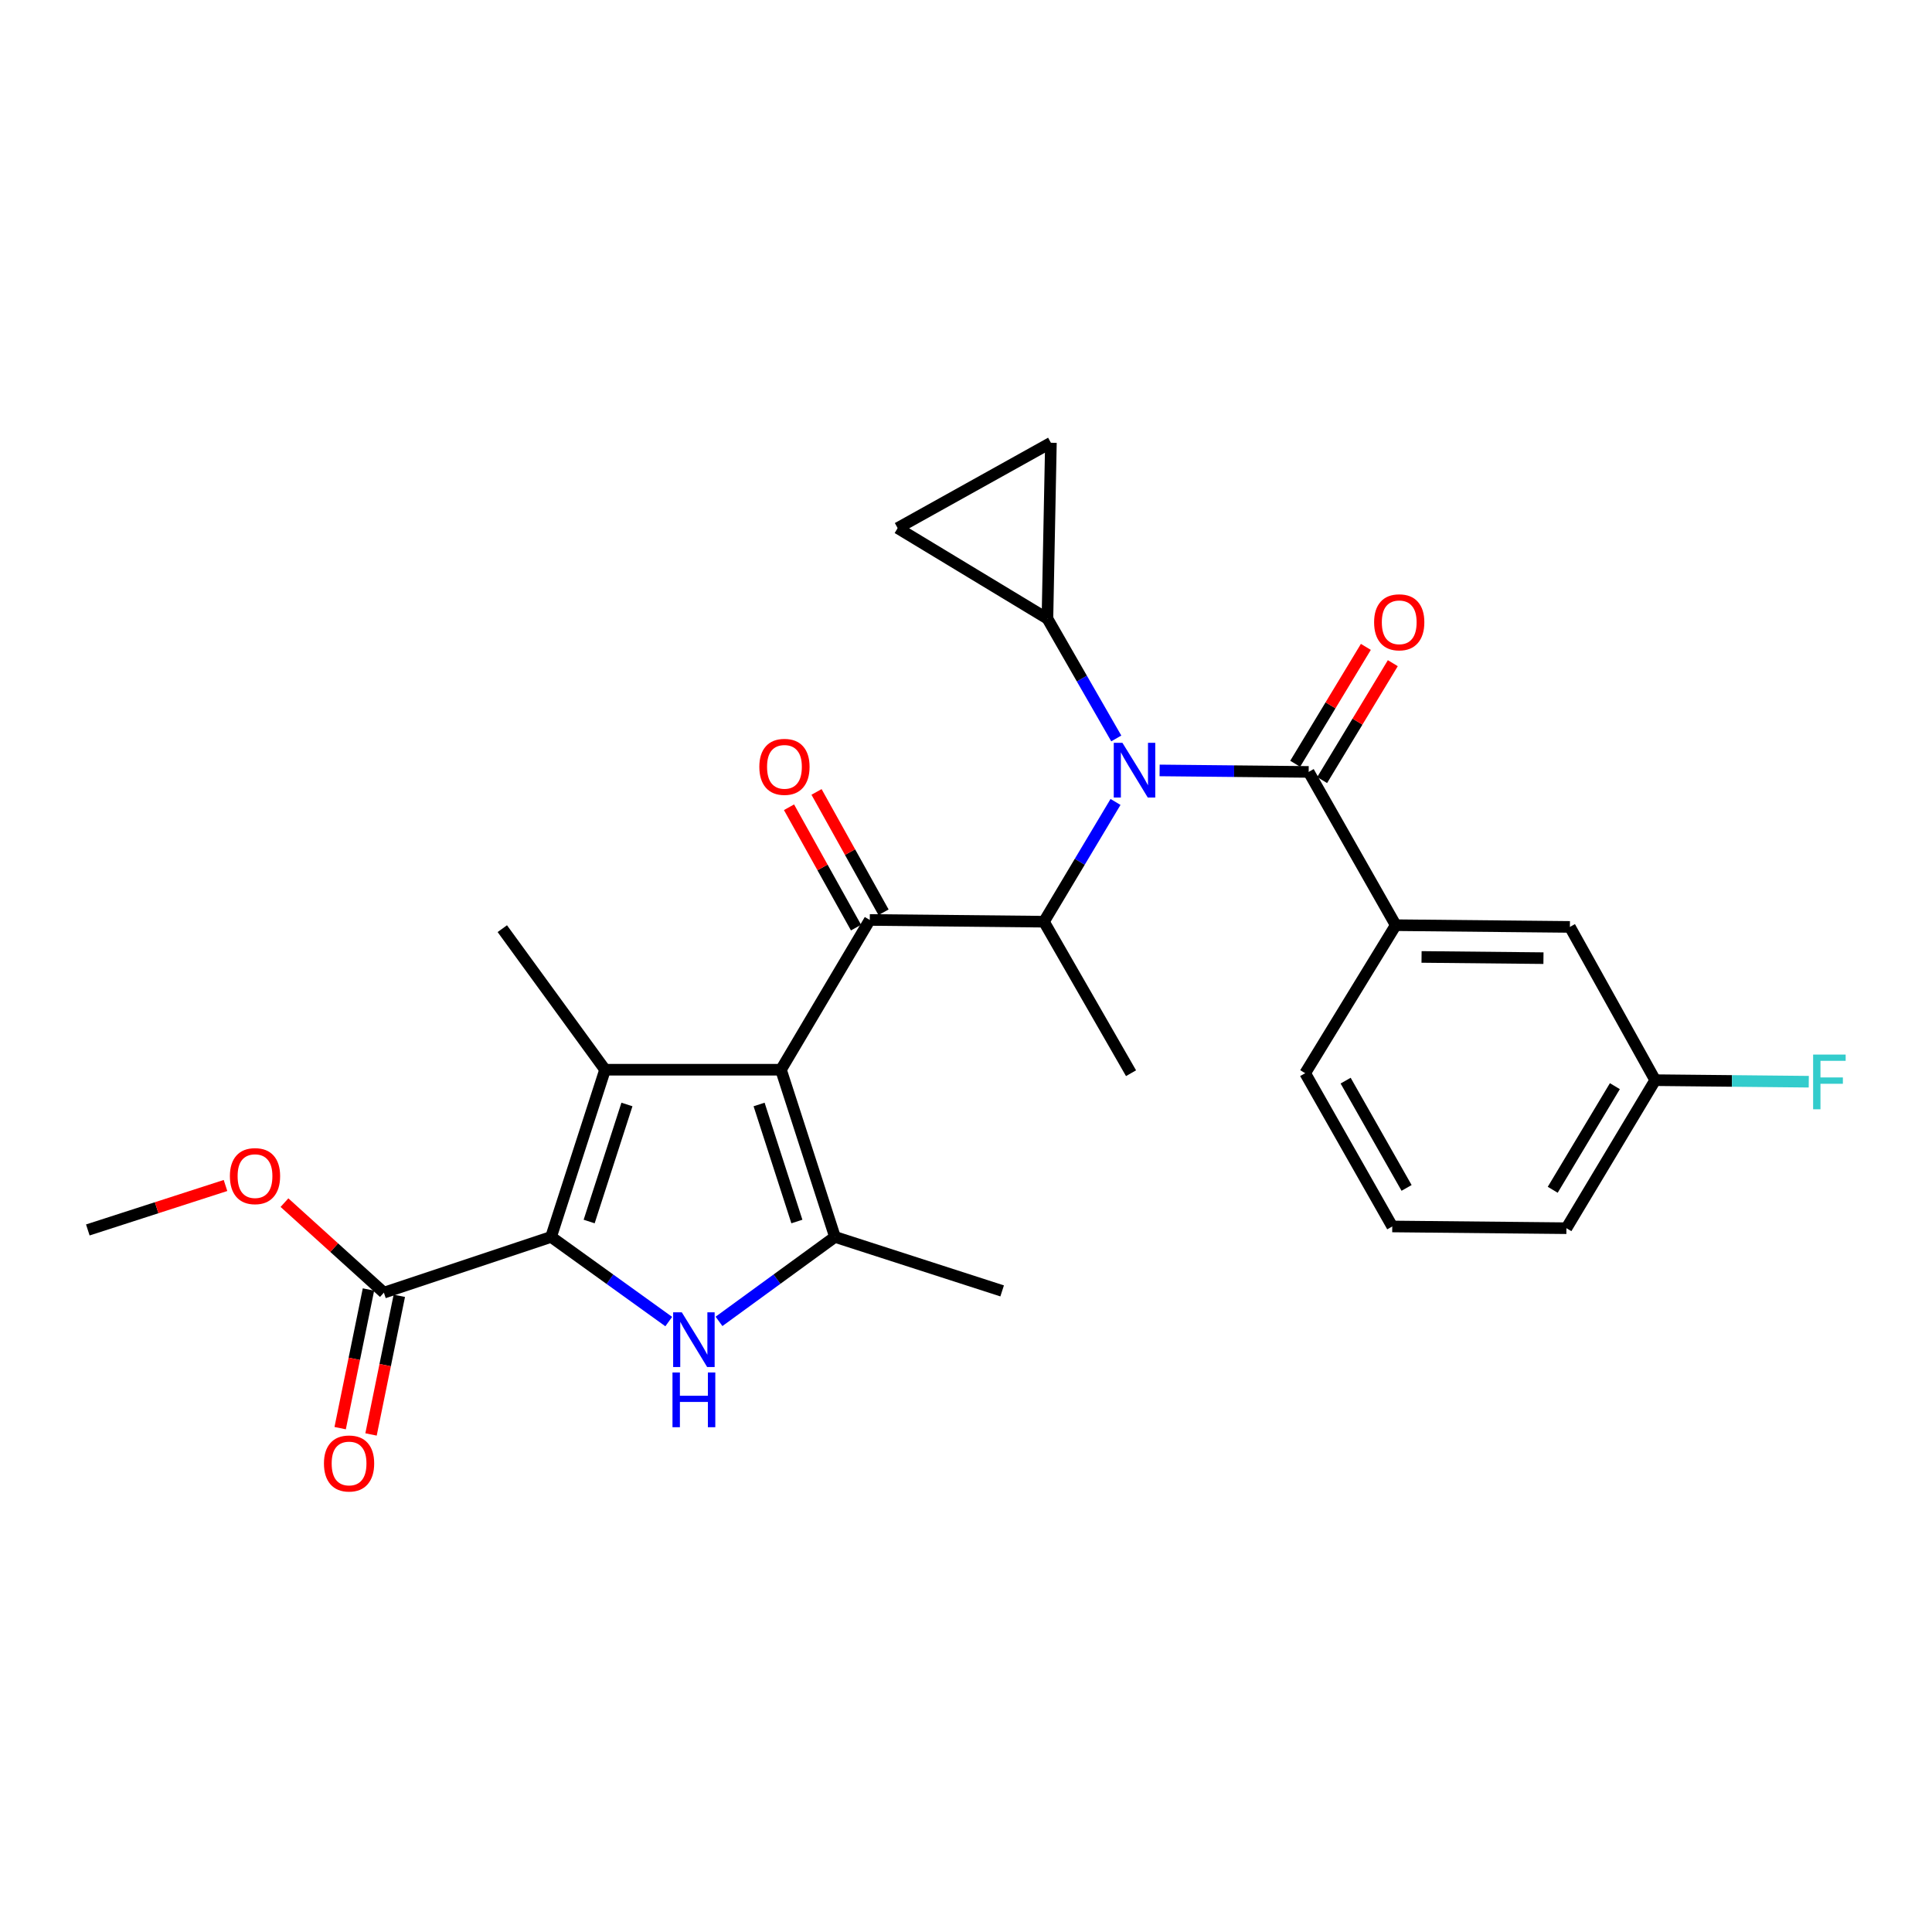 <?xml version='1.0' encoding='iso-8859-1'?>
<svg version='1.1' baseProfile='full'
              xmlns='http://www.w3.org/2000/svg'
                      xmlns:rdkit='http://www.rdkit.org/xml'
                      xmlns:xlink='http://www.w3.org/1999/xlink'
                  xml:space='preserve'
width='1000px' height='1000px' viewBox='0 0 1000 1000'>
<!-- END OF HEADER -->
<rect style='opacity:1.0;fill:#FFFFFF;stroke:none' width='1000' height='1000' x='0' y='0'> </rect>
<path class='bond-0' d='M 577.783,382.218 L 559.966,351.218' style='fill:none;fill-rule:evenodd;stroke:#0000FF;stroke-width:6px;stroke-linecap:butt;stroke-linejoin:miter;stroke-opacity:1' />
<path class='bond-0' d='M 559.966,351.218 L 542.15,320.218' style='fill:none;fill-rule:evenodd;stroke:#000000;stroke-width:6px;stroke-linecap:butt;stroke-linejoin:miter;stroke-opacity:1' />
<path class='bond-1' d='M 577.393,415.083 L 558.87,446.076' style='fill:none;fill-rule:evenodd;stroke:#0000FF;stroke-width:6px;stroke-linecap:butt;stroke-linejoin:miter;stroke-opacity:1' />
<path class='bond-1' d='M 558.87,446.076 L 540.347,477.069' style='fill:none;fill-rule:evenodd;stroke:#000000;stroke-width:6px;stroke-linecap:butt;stroke-linejoin:miter;stroke-opacity:1' />
<path class='bond-2' d='M 600.214,398.769 L 638.788,399.157' style='fill:none;fill-rule:evenodd;stroke:#0000FF;stroke-width:6px;stroke-linecap:butt;stroke-linejoin:miter;stroke-opacity:1' />
<path class='bond-2' d='M 638.788,399.157 L 677.363,399.545' style='fill:none;fill-rule:evenodd;stroke:#000000;stroke-width:6px;stroke-linecap:butt;stroke-linejoin:miter;stroke-opacity:1' />
<path class='bond-3' d='M 722.433,478.872 L 812.575,479.768' style='fill:none;fill-rule:evenodd;stroke:#000000;stroke-width:6px;stroke-linecap:butt;stroke-linejoin:miter;stroke-opacity:1' />
<path class='bond-3' d='M 735.793,495.309 L 798.892,495.937' style='fill:none;fill-rule:evenodd;stroke:#000000;stroke-width:6px;stroke-linecap:butt;stroke-linejoin:miter;stroke-opacity:1' />
<path class='bond-4' d='M 722.433,478.872 L 675.56,555.49' style='fill:none;fill-rule:evenodd;stroke:#000000;stroke-width:6px;stroke-linecap:butt;stroke-linejoin:miter;stroke-opacity:1' />
<path class='bond-5' d='M 722.433,478.872 L 677.363,399.545' style='fill:none;fill-rule:evenodd;stroke:#000000;stroke-width:6px;stroke-linecap:butt;stroke-linejoin:miter;stroke-opacity:1' />
<path class='bond-6' d='M 450.196,476.163 L 404.229,553.688' style='fill:none;fill-rule:evenodd;stroke:#000000;stroke-width:6px;stroke-linecap:butt;stroke-linejoin:miter;stroke-opacity:1' />
<path class='bond-7' d='M 457.319,472.198 L 439.977,441.049' style='fill:none;fill-rule:evenodd;stroke:#000000;stroke-width:6px;stroke-linecap:butt;stroke-linejoin:miter;stroke-opacity:1' />
<path class='bond-7' d='M 439.977,441.049 L 422.635,409.901' style='fill:none;fill-rule:evenodd;stroke:#FF0000;stroke-width:6px;stroke-linecap:butt;stroke-linejoin:miter;stroke-opacity:1' />
<path class='bond-7' d='M 443.074,480.129 L 425.732,448.98' style='fill:none;fill-rule:evenodd;stroke:#000000;stroke-width:6px;stroke-linecap:butt;stroke-linejoin:miter;stroke-opacity:1' />
<path class='bond-7' d='M 425.732,448.98 L 408.39,417.832' style='fill:none;fill-rule:evenodd;stroke:#FF0000;stroke-width:6px;stroke-linecap:butt;stroke-linejoin:miter;stroke-opacity:1' />
<path class='bond-8' d='M 450.196,476.163 L 540.347,477.069' style='fill:none;fill-rule:evenodd;stroke:#000000;stroke-width:6px;stroke-linecap:butt;stroke-linejoin:miter;stroke-opacity:1' />
<path class='bond-9' d='M 540.347,477.069 L 585.418,555.49' style='fill:none;fill-rule:evenodd;stroke:#000000;stroke-width:6px;stroke-linecap:butt;stroke-linejoin:miter;stroke-opacity:1' />
<path class='bond-10' d='M 684.338,403.762 L 702.628,373.513' style='fill:none;fill-rule:evenodd;stroke:#000000;stroke-width:6px;stroke-linecap:butt;stroke-linejoin:miter;stroke-opacity:1' />
<path class='bond-10' d='M 702.628,373.513 L 720.918,343.263' style='fill:none;fill-rule:evenodd;stroke:#FF0000;stroke-width:6px;stroke-linecap:butt;stroke-linejoin:miter;stroke-opacity:1' />
<path class='bond-10' d='M 670.387,395.327 L 688.676,365.077' style='fill:none;fill-rule:evenodd;stroke:#000000;stroke-width:6px;stroke-linecap:butt;stroke-linejoin:miter;stroke-opacity:1' />
<path class='bond-10' d='M 688.676,365.077 L 706.966,334.827' style='fill:none;fill-rule:evenodd;stroke:#FF0000;stroke-width:6px;stroke-linecap:butt;stroke-linejoin:miter;stroke-opacity:1' />
<path class='bond-11' d='M 812.575,479.768 L 856.731,559.095' style='fill:none;fill-rule:evenodd;stroke:#000000;stroke-width:6px;stroke-linecap:butt;stroke-linejoin:miter;stroke-opacity:1' />
<path class='bond-12' d='M 856.731,559.095 L 896.474,559.495' style='fill:none;fill-rule:evenodd;stroke:#000000;stroke-width:6px;stroke-linecap:butt;stroke-linejoin:miter;stroke-opacity:1' />
<path class='bond-12' d='M 896.474,559.495 L 936.217,559.894' style='fill:none;fill-rule:evenodd;stroke:#33CCCC;stroke-width:6px;stroke-linecap:butt;stroke-linejoin:miter;stroke-opacity:1' />
<path class='bond-13' d='M 856.731,559.095 L 810.773,635.714' style='fill:none;fill-rule:evenodd;stroke:#000000;stroke-width:6px;stroke-linecap:butt;stroke-linejoin:miter;stroke-opacity:1' />
<path class='bond-13' d='M 835.856,562.202 L 803.685,615.835' style='fill:none;fill-rule:evenodd;stroke:#000000;stroke-width:6px;stroke-linecap:butt;stroke-linejoin:miter;stroke-opacity:1' />
<path class='bond-14' d='M 542.15,320.218 L 464.625,273.344' style='fill:none;fill-rule:evenodd;stroke:#000000;stroke-width:6px;stroke-linecap:butt;stroke-linejoin:miter;stroke-opacity:1' />
<path class='bond-15' d='M 542.15,320.218 L 543.952,229.17' style='fill:none;fill-rule:evenodd;stroke:#000000;stroke-width:6px;stroke-linecap:butt;stroke-linejoin:miter;stroke-opacity:1' />
<path class='bond-16' d='M 464.625,273.344 L 543.952,229.17' style='fill:none;fill-rule:evenodd;stroke:#000000;stroke-width:6px;stroke-linecap:butt;stroke-linejoin:miter;stroke-opacity:1' />
<path class='bond-17' d='M 372.156,683.943 L 402.164,662.084' style='fill:none;fill-rule:evenodd;stroke:#0000FF;stroke-width:6px;stroke-linecap:butt;stroke-linejoin:miter;stroke-opacity:1' />
<path class='bond-17' d='M 402.164,662.084 L 432.172,640.225' style='fill:none;fill-rule:evenodd;stroke:#000000;stroke-width:6px;stroke-linecap:butt;stroke-linejoin:miter;stroke-opacity:1' />
<path class='bond-18' d='M 346.141,684.046 L 315.69,662.135' style='fill:none;fill-rule:evenodd;stroke:#0000FF;stroke-width:6px;stroke-linecap:butt;stroke-linejoin:miter;stroke-opacity:1' />
<path class='bond-18' d='M 315.69,662.135 L 285.238,640.225' style='fill:none;fill-rule:evenodd;stroke:#000000;stroke-width:6px;stroke-linecap:butt;stroke-linejoin:miter;stroke-opacity:1' />
<path class='bond-19' d='M 432.172,640.225 L 518.708,668.168' style='fill:none;fill-rule:evenodd;stroke:#000000;stroke-width:6px;stroke-linecap:butt;stroke-linejoin:miter;stroke-opacity:1' />
<path class='bond-20' d='M 432.172,640.225 L 404.229,553.688' style='fill:none;fill-rule:evenodd;stroke:#000000;stroke-width:6px;stroke-linecap:butt;stroke-linejoin:miter;stroke-opacity:1' />
<path class='bond-20' d='M 412.465,632.254 L 392.905,571.678' style='fill:none;fill-rule:evenodd;stroke:#000000;stroke-width:6px;stroke-linecap:butt;stroke-linejoin:miter;stroke-opacity:1' />
<path class='bond-21' d='M 404.229,553.688 L 313.181,553.688' style='fill:none;fill-rule:evenodd;stroke:#000000;stroke-width:6px;stroke-linecap:butt;stroke-linejoin:miter;stroke-opacity:1' />
<path class='bond-22' d='M 313.181,553.688 L 259.994,480.674' style='fill:none;fill-rule:evenodd;stroke:#000000;stroke-width:6px;stroke-linecap:butt;stroke-linejoin:miter;stroke-opacity:1' />
<path class='bond-23' d='M 313.181,553.688 L 285.238,640.225' style='fill:none;fill-rule:evenodd;stroke:#000000;stroke-width:6px;stroke-linecap:butt;stroke-linejoin:miter;stroke-opacity:1' />
<path class='bond-23' d='M 324.505,571.678 L 304.945,632.254' style='fill:none;fill-rule:evenodd;stroke:#000000;stroke-width:6px;stroke-linecap:butt;stroke-linejoin:miter;stroke-opacity:1' />
<path class='bond-24' d='M 285.238,640.225 L 198.701,669.073' style='fill:none;fill-rule:evenodd;stroke:#000000;stroke-width:6px;stroke-linecap:butt;stroke-linejoin:miter;stroke-opacity:1' />
<path class='bond-25' d='M 45.455,636.62 L 81.086,625.114' style='fill:none;fill-rule:evenodd;stroke:#000000;stroke-width:6px;stroke-linecap:butt;stroke-linejoin:miter;stroke-opacity:1' />
<path class='bond-25' d='M 81.086,625.114 L 116.718,613.609' style='fill:none;fill-rule:evenodd;stroke:#FF0000;stroke-width:6px;stroke-linecap:butt;stroke-linejoin:miter;stroke-opacity:1' />
<path class='bond-26' d='M 198.701,669.073 L 172.971,645.778' style='fill:none;fill-rule:evenodd;stroke:#000000;stroke-width:6px;stroke-linecap:butt;stroke-linejoin:miter;stroke-opacity:1' />
<path class='bond-26' d='M 172.971,645.778 L 147.241,622.483' style='fill:none;fill-rule:evenodd;stroke:#FF0000;stroke-width:6px;stroke-linecap:butt;stroke-linejoin:miter;stroke-opacity:1' />
<path class='bond-27' d='M 190.714,667.444 L 183.392,703.326' style='fill:none;fill-rule:evenodd;stroke:#000000;stroke-width:6px;stroke-linecap:butt;stroke-linejoin:miter;stroke-opacity:1' />
<path class='bond-27' d='M 183.392,703.326 L 176.071,739.209' style='fill:none;fill-rule:evenodd;stroke:#FF0000;stroke-width:6px;stroke-linecap:butt;stroke-linejoin:miter;stroke-opacity:1' />
<path class='bond-27' d='M 206.689,670.703 L 199.367,706.586' style='fill:none;fill-rule:evenodd;stroke:#000000;stroke-width:6px;stroke-linecap:butt;stroke-linejoin:miter;stroke-opacity:1' />
<path class='bond-27' d='M 199.367,706.586 L 192.046,742.469' style='fill:none;fill-rule:evenodd;stroke:#FF0000;stroke-width:6px;stroke-linecap:butt;stroke-linejoin:miter;stroke-opacity:1' />
<path class='bond-28' d='M 675.56,555.49 L 720.631,634.817' style='fill:none;fill-rule:evenodd;stroke:#000000;stroke-width:6px;stroke-linecap:butt;stroke-linejoin:miter;stroke-opacity:1' />
<path class='bond-28' d='M 696.496,559.335 L 728.046,614.864' style='fill:none;fill-rule:evenodd;stroke:#000000;stroke-width:6px;stroke-linecap:butt;stroke-linejoin:miter;stroke-opacity:1' />
<path class='bond-29' d='M 720.631,634.817 L 810.773,635.714' style='fill:none;fill-rule:evenodd;stroke:#000000;stroke-width:6px;stroke-linecap:butt;stroke-linejoin:miter;stroke-opacity:1' />
<path  class='atom-0' d='M 580.961 384.479
L 590.241 399.479
Q 591.161 400.959, 592.641 403.639
Q 594.121 406.319, 594.201 406.479
L 594.201 384.479
L 597.961 384.479
L 597.961 412.799
L 594.081 412.799
L 584.121 396.399
Q 582.961 394.479, 581.721 392.279
Q 580.521 390.079, 580.161 389.399
L 580.161 412.799
L 576.481 412.799
L 576.481 384.479
L 580.961 384.479
' fill='#0000FF'/>
<path  class='atom-3' d='M 393.031 396.916
Q 393.031 390.116, 396.391 386.316
Q 399.751 382.516, 406.031 382.516
Q 412.311 382.516, 415.671 386.316
Q 419.031 390.116, 419.031 396.916
Q 419.031 403.796, 415.631 407.716
Q 412.231 411.596, 406.031 411.596
Q 399.791 411.596, 396.391 407.716
Q 393.031 403.836, 393.031 396.916
M 406.031 408.396
Q 410.351 408.396, 412.671 405.516
Q 415.031 402.596, 415.031 396.916
Q 415.031 391.356, 412.671 388.556
Q 410.351 385.716, 406.031 385.716
Q 401.711 385.716, 399.351 388.516
Q 397.031 391.316, 397.031 396.916
Q 397.031 402.636, 399.351 405.516
Q 401.711 408.396, 406.031 408.396
' fill='#FF0000'/>
<path  class='atom-6' d='M 711.236 322.1
Q 711.236 315.3, 714.596 311.5
Q 717.956 307.7, 724.236 307.7
Q 730.516 307.7, 733.876 311.5
Q 737.236 315.3, 737.236 322.1
Q 737.236 328.98, 733.836 332.9
Q 730.436 336.78, 724.236 336.78
Q 717.996 336.78, 714.596 332.9
Q 711.236 329.02, 711.236 322.1
M 724.236 333.58
Q 728.556 333.58, 730.876 330.7
Q 733.236 327.78, 733.236 322.1
Q 733.236 316.54, 730.876 313.74
Q 728.556 310.9, 724.236 310.9
Q 719.916 310.9, 717.556 313.7
Q 715.236 316.5, 715.236 322.1
Q 715.236 327.82, 717.556 330.7
Q 719.916 333.58, 724.236 333.58
' fill='#FF0000'/>
<path  class='atom-9' d='M 938.471 545.841
L 955.311 545.841
L 955.311 549.081
L 942.271 549.081
L 942.271 557.681
L 953.871 557.681
L 953.871 560.961
L 942.271 560.961
L 942.271 574.161
L 938.471 574.161
L 938.471 545.841
' fill='#33CCCC'/>
<path  class='atom-12' d='M 352.898 679.251
L 362.178 694.251
Q 363.098 695.731, 364.578 698.411
Q 366.058 701.091, 366.138 701.251
L 366.138 679.251
L 369.898 679.251
L 369.898 707.571
L 366.018 707.571
L 356.058 691.171
Q 354.898 689.251, 353.658 687.051
Q 352.458 684.851, 352.098 684.171
L 352.098 707.571
L 348.418 707.571
L 348.418 679.251
L 352.898 679.251
' fill='#0000FF'/>
<path  class='atom-12' d='M 348.078 710.403
L 351.918 710.403
L 351.918 722.443
L 366.398 722.443
L 366.398 710.403
L 370.238 710.403
L 370.238 738.723
L 366.398 738.723
L 366.398 725.643
L 351.918 725.643
L 351.918 738.723
L 348.078 738.723
L 348.078 710.403
' fill='#0000FF'/>
<path  class='atom-20' d='M 118.991 608.757
Q 118.991 601.957, 122.351 598.157
Q 125.711 594.357, 131.991 594.357
Q 138.271 594.357, 141.631 598.157
Q 144.991 601.957, 144.991 608.757
Q 144.991 615.637, 141.591 619.557
Q 138.191 623.437, 131.991 623.437
Q 125.751 623.437, 122.351 619.557
Q 118.991 615.677, 118.991 608.757
M 131.991 620.237
Q 136.311 620.237, 138.631 617.357
Q 140.991 614.437, 140.991 608.757
Q 140.991 603.197, 138.631 600.397
Q 136.311 597.557, 131.991 597.557
Q 127.671 597.557, 125.311 600.357
Q 122.991 603.157, 122.991 608.757
Q 122.991 614.477, 125.311 617.357
Q 127.671 620.237, 131.991 620.237
' fill='#FF0000'/>
<path  class='atom-21' d='M 167.676 757.493
Q 167.676 750.693, 171.036 746.893
Q 174.396 743.093, 180.676 743.093
Q 186.956 743.093, 190.316 746.893
Q 193.676 750.693, 193.676 757.493
Q 193.676 764.373, 190.276 768.293
Q 186.876 772.173, 180.676 772.173
Q 174.436 772.173, 171.036 768.293
Q 167.676 764.413, 167.676 757.493
M 180.676 768.973
Q 184.996 768.973, 187.316 766.093
Q 189.676 763.173, 189.676 757.493
Q 189.676 751.933, 187.316 749.133
Q 184.996 746.293, 180.676 746.293
Q 176.356 746.293, 173.996 749.093
Q 171.676 751.893, 171.676 757.493
Q 171.676 763.213, 173.996 766.093
Q 176.356 768.973, 180.676 768.973
' fill='#FF0000'/>
</svg>
